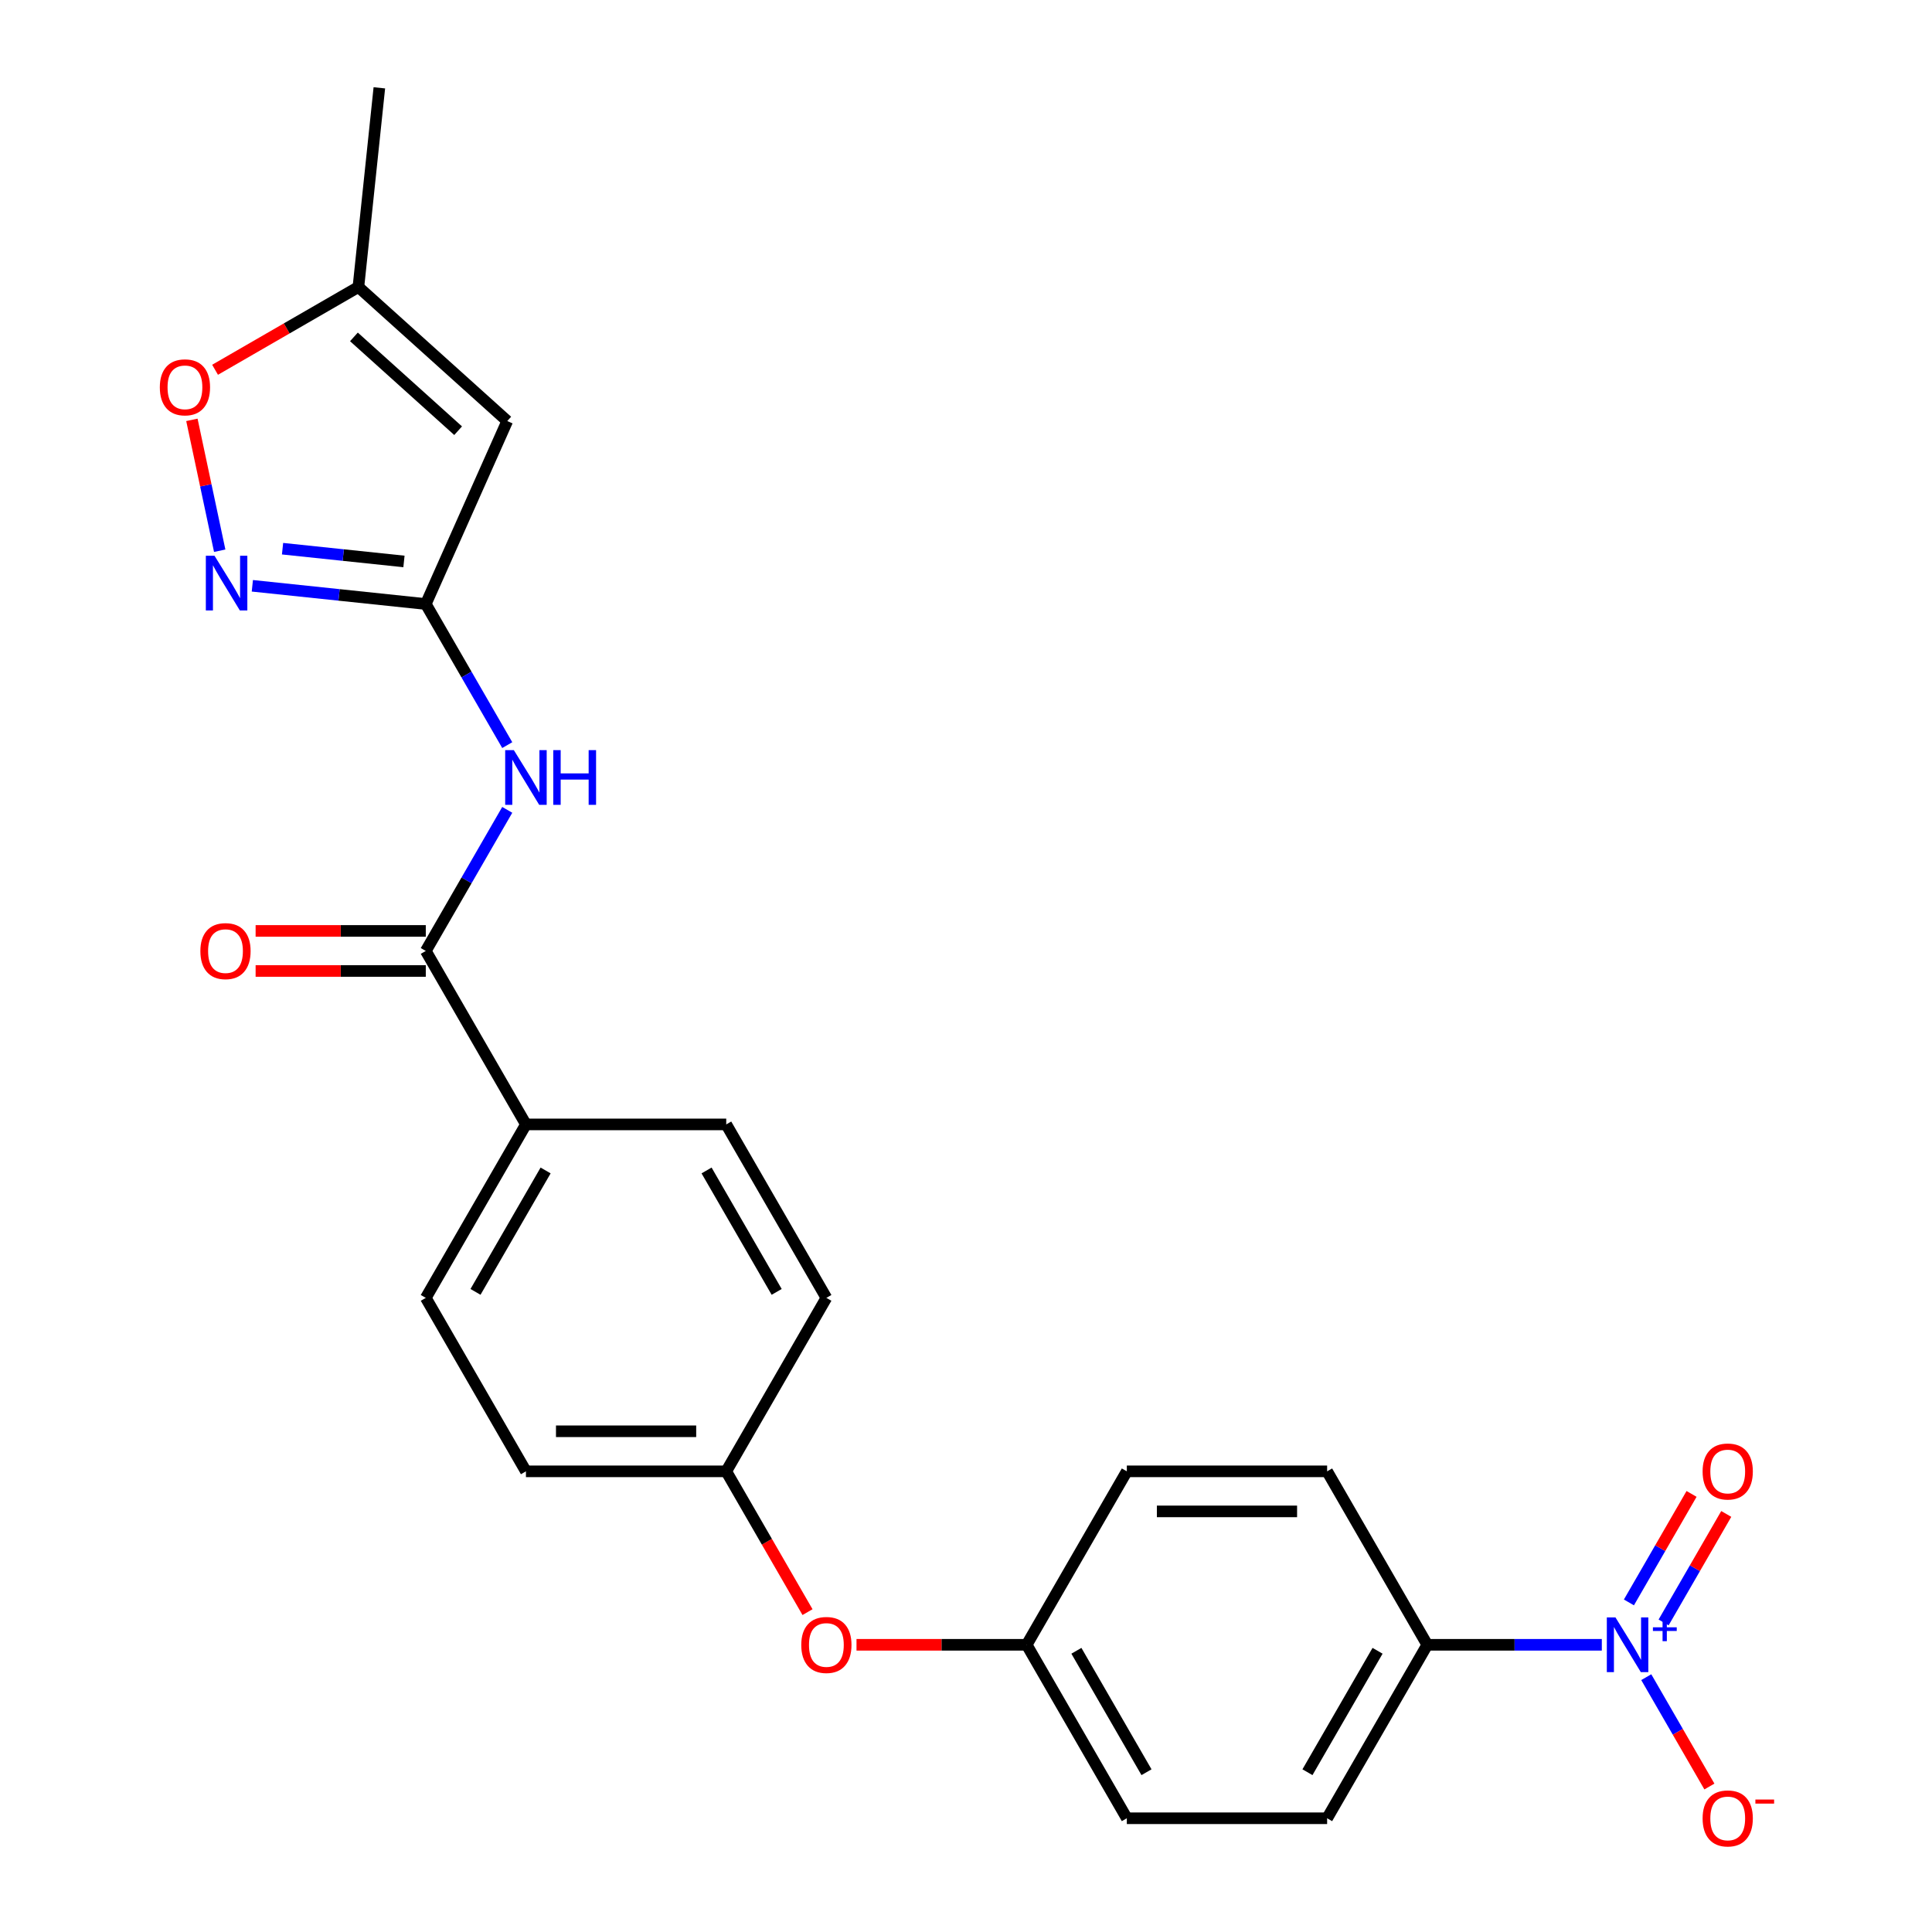 <?xml version='1.0' encoding='iso-8859-1'?>
<svg version='1.1' baseProfile='full'
              xmlns='http://www.w3.org/2000/svg'
                      xmlns:rdkit='http://www.rdkit.org/xml'
                      xmlns:xlink='http://www.w3.org/1999/xlink'
                  xml:space='preserve'
width='1000px' height='1000px' viewBox='0 0 1000 1000'>
<!-- END OF HEADER -->
<rect style='opacity:1.0;fill:#FFFFFF;stroke:none' width='1000' height='1000' x='0' y='0'> </rect>
<path class='bond-7' d='M 829.098,851.346 L 783.927,851.346' style='fill:none;fill-rule:evenodd;stroke:#0000FF;stroke-width:6px;stroke-linecap:butt;stroke-linejoin:miter;stroke-opacity:1' />
<path class='bond-7' d='M 783.927,851.346 L 738.756,851.346' style='fill:none;fill-rule:evenodd;stroke:#000000;stroke-width:6px;stroke-linecap:butt;stroke-linejoin:miter;stroke-opacity:1' />
<path class='bond-8' d='M 852.102,868.098 L 868.442,896.4' style='fill:none;fill-rule:evenodd;stroke:#0000FF;stroke-width:6px;stroke-linecap:butt;stroke-linejoin:miter;stroke-opacity:1' />
<path class='bond-8' d='M 868.442,896.4 L 884.782,924.702' style='fill:none;fill-rule:evenodd;stroke:#FF0000;stroke-width:6px;stroke-linecap:butt;stroke-linejoin:miter;stroke-opacity:1' />
<path class='bond-10' d='M 861.08,839.778 L 877.293,811.696' style='fill:none;fill-rule:evenodd;stroke:#0000FF;stroke-width:6px;stroke-linecap:butt;stroke-linejoin:miter;stroke-opacity:1' />
<path class='bond-10' d='M 877.293,811.696 L 893.506,783.614' style='fill:none;fill-rule:evenodd;stroke:#FF0000;stroke-width:6px;stroke-linecap:butt;stroke-linejoin:miter;stroke-opacity:1' />
<path class='bond-10' d='M 843.123,829.411 L 859.336,801.329' style='fill:none;fill-rule:evenodd;stroke:#0000FF;stroke-width:6px;stroke-linecap:butt;stroke-linejoin:miter;stroke-opacity:1' />
<path class='bond-10' d='M 859.336,801.329 L 875.549,773.247' style='fill:none;fill-rule:evenodd;stroke:#FF0000;stroke-width:6px;stroke-linecap:butt;stroke-linejoin:miter;stroke-opacity:1' />
<path class='bond-0' d='M 220.388,312.642 L 241.471,349.158' style='fill:none;fill-rule:evenodd;stroke:#000000;stroke-width:6px;stroke-linecap:butt;stroke-linejoin:miter;stroke-opacity:1' />
<path class='bond-0' d='M 241.471,349.158 L 262.553,385.674' style='fill:none;fill-rule:evenodd;stroke:#0000FF;stroke-width:6px;stroke-linecap:butt;stroke-linejoin:miter;stroke-opacity:1' />
<path class='bond-1' d='M 220.388,312.642 L 175.501,307.924' style='fill:none;fill-rule:evenodd;stroke:#000000;stroke-width:6px;stroke-linecap:butt;stroke-linejoin:miter;stroke-opacity:1' />
<path class='bond-1' d='M 175.501,307.924 L 130.614,303.206' style='fill:none;fill-rule:evenodd;stroke:#0000FF;stroke-width:6px;stroke-linecap:butt;stroke-linejoin:miter;stroke-opacity:1' />
<path class='bond-1' d='M 209.089,290.606 L 177.668,287.303' style='fill:none;fill-rule:evenodd;stroke:#000000;stroke-width:6px;stroke-linecap:butt;stroke-linejoin:miter;stroke-opacity:1' />
<path class='bond-1' d='M 177.668,287.303 L 146.248,284.001' style='fill:none;fill-rule:evenodd;stroke:#0000FF;stroke-width:6px;stroke-linecap:butt;stroke-linejoin:miter;stroke-opacity:1' />
<path class='bond-2' d='M 220.388,312.642 L 262.556,217.931' style='fill:none;fill-rule:evenodd;stroke:#000000;stroke-width:6px;stroke-linecap:butt;stroke-linejoin:miter;stroke-opacity:1' />
<path class='bond-5' d='M 113.722,285.053 L 106.523,251.187' style='fill:none;fill-rule:evenodd;stroke:#0000FF;stroke-width:6px;stroke-linecap:butt;stroke-linejoin:miter;stroke-opacity:1' />
<path class='bond-5' d='M 106.523,251.187 L 99.325,217.321' style='fill:none;fill-rule:evenodd;stroke:#FF0000;stroke-width:6px;stroke-linecap:butt;stroke-linejoin:miter;stroke-opacity:1' />
<path class='bond-6' d='M 262.556,217.931 L 185.511,148.56' style='fill:none;fill-rule:evenodd;stroke:#000000;stroke-width:6px;stroke-linecap:butt;stroke-linejoin:miter;stroke-opacity:1' />
<path class='bond-6' d='M 237.125,222.935 L 183.194,174.375' style='fill:none;fill-rule:evenodd;stroke:#000000;stroke-width:6px;stroke-linecap:butt;stroke-linejoin:miter;stroke-opacity:1' />
<path class='bond-3' d='M 262.553,419.178 L 241.471,455.694' style='fill:none;fill-rule:evenodd;stroke:#0000FF;stroke-width:6px;stroke-linecap:butt;stroke-linejoin:miter;stroke-opacity:1' />
<path class='bond-3' d='M 241.471,455.694 L 220.388,492.21' style='fill:none;fill-rule:evenodd;stroke:#000000;stroke-width:6px;stroke-linecap:butt;stroke-linejoin:miter;stroke-opacity:1' />
<path class='bond-4' d='M 220.388,492.21 L 272.225,581.994' style='fill:none;fill-rule:evenodd;stroke:#000000;stroke-width:6px;stroke-linecap:butt;stroke-linejoin:miter;stroke-opacity:1' />
<path class='bond-11' d='M 220.388,481.843 L 176.347,481.843' style='fill:none;fill-rule:evenodd;stroke:#000000;stroke-width:6px;stroke-linecap:butt;stroke-linejoin:miter;stroke-opacity:1' />
<path class='bond-11' d='M 176.347,481.843 L 132.306,481.843' style='fill:none;fill-rule:evenodd;stroke:#FF0000;stroke-width:6px;stroke-linecap:butt;stroke-linejoin:miter;stroke-opacity:1' />
<path class='bond-11' d='M 220.388,502.577 L 176.347,502.577' style='fill:none;fill-rule:evenodd;stroke:#000000;stroke-width:6px;stroke-linecap:butt;stroke-linejoin:miter;stroke-opacity:1' />
<path class='bond-11' d='M 176.347,502.577 L 132.306,502.577' style='fill:none;fill-rule:evenodd;stroke:#FF0000;stroke-width:6px;stroke-linecap:butt;stroke-linejoin:miter;stroke-opacity:1' />
<path class='bond-26' d='M 111.319,191.395 L 148.415,169.978' style='fill:none;fill-rule:evenodd;stroke:#FF0000;stroke-width:6px;stroke-linecap:butt;stroke-linejoin:miter;stroke-opacity:1' />
<path class='bond-26' d='M 148.415,169.978 L 185.511,148.56' style='fill:none;fill-rule:evenodd;stroke:#000000;stroke-width:6px;stroke-linecap:butt;stroke-linejoin:miter;stroke-opacity:1' />
<path class='bond-23' d='M 185.511,148.56 L 196.348,45.455' style='fill:none;fill-rule:evenodd;stroke:#000000;stroke-width:6px;stroke-linecap:butt;stroke-linejoin:miter;stroke-opacity:1' />
<path class='bond-13' d='M 738.756,851.346 L 686.919,941.13' style='fill:none;fill-rule:evenodd;stroke:#000000;stroke-width:6px;stroke-linecap:butt;stroke-linejoin:miter;stroke-opacity:1' />
<path class='bond-13' d='M 713.024,854.446 L 676.738,917.295' style='fill:none;fill-rule:evenodd;stroke:#000000;stroke-width:6px;stroke-linecap:butt;stroke-linejoin:miter;stroke-opacity:1' />
<path class='bond-14' d='M 738.756,851.346 L 686.919,761.562' style='fill:none;fill-rule:evenodd;stroke:#000000;stroke-width:6px;stroke-linecap:butt;stroke-linejoin:miter;stroke-opacity:1' />
<path class='bond-9' d='M 272.225,581.994 L 220.388,671.778' style='fill:none;fill-rule:evenodd;stroke:#000000;stroke-width:6px;stroke-linecap:butt;stroke-linejoin:miter;stroke-opacity:1' />
<path class='bond-9' d='M 282.406,605.829 L 246.12,668.678' style='fill:none;fill-rule:evenodd;stroke:#000000;stroke-width:6px;stroke-linecap:butt;stroke-linejoin:miter;stroke-opacity:1' />
<path class='bond-25' d='M 272.225,581.994 L 375.899,581.994' style='fill:none;fill-rule:evenodd;stroke:#000000;stroke-width:6px;stroke-linecap:butt;stroke-linejoin:miter;stroke-opacity:1' />
<path class='bond-12' d='M 443.327,851.346 L 487.368,851.346' style='fill:none;fill-rule:evenodd;stroke:#FF0000;stroke-width:6px;stroke-linecap:butt;stroke-linejoin:miter;stroke-opacity:1' />
<path class='bond-12' d='M 487.368,851.346 L 531.409,851.346' style='fill:none;fill-rule:evenodd;stroke:#000000;stroke-width:6px;stroke-linecap:butt;stroke-linejoin:miter;stroke-opacity:1' />
<path class='bond-17' d='M 417.971,834.434 L 396.935,797.998' style='fill:none;fill-rule:evenodd;stroke:#FF0000;stroke-width:6px;stroke-linecap:butt;stroke-linejoin:miter;stroke-opacity:1' />
<path class='bond-17' d='M 396.935,797.998 L 375.899,761.562' style='fill:none;fill-rule:evenodd;stroke:#000000;stroke-width:6px;stroke-linecap:butt;stroke-linejoin:miter;stroke-opacity:1' />
<path class='bond-22' d='M 686.919,941.13 L 583.246,941.13' style='fill:none;fill-rule:evenodd;stroke:#000000;stroke-width:6px;stroke-linecap:butt;stroke-linejoin:miter;stroke-opacity:1' />
<path class='bond-20' d='M 686.919,761.562 L 583.246,761.562' style='fill:none;fill-rule:evenodd;stroke:#000000;stroke-width:6px;stroke-linecap:butt;stroke-linejoin:miter;stroke-opacity:1' />
<path class='bond-20' d='M 671.368,782.297 L 598.797,782.297' style='fill:none;fill-rule:evenodd;stroke:#000000;stroke-width:6px;stroke-linecap:butt;stroke-linejoin:miter;stroke-opacity:1' />
<path class='bond-15' d='M 220.388,671.778 L 272.225,761.562' style='fill:none;fill-rule:evenodd;stroke:#000000;stroke-width:6px;stroke-linecap:butt;stroke-linejoin:miter;stroke-opacity:1' />
<path class='bond-16' d='M 375.899,581.994 L 427.735,671.778' style='fill:none;fill-rule:evenodd;stroke:#000000;stroke-width:6px;stroke-linecap:butt;stroke-linejoin:miter;stroke-opacity:1' />
<path class='bond-16' d='M 365.717,605.829 L 402.003,668.678' style='fill:none;fill-rule:evenodd;stroke:#000000;stroke-width:6px;stroke-linecap:butt;stroke-linejoin:miter;stroke-opacity:1' />
<path class='bond-19' d='M 375.899,761.562 L 427.735,671.778' style='fill:none;fill-rule:evenodd;stroke:#000000;stroke-width:6px;stroke-linecap:butt;stroke-linejoin:miter;stroke-opacity:1' />
<path class='bond-21' d='M 375.899,761.562 L 272.225,761.562' style='fill:none;fill-rule:evenodd;stroke:#000000;stroke-width:6px;stroke-linecap:butt;stroke-linejoin:miter;stroke-opacity:1' />
<path class='bond-21' d='M 360.347,740.827 L 287.776,740.827' style='fill:none;fill-rule:evenodd;stroke:#000000;stroke-width:6px;stroke-linecap:butt;stroke-linejoin:miter;stroke-opacity:1' />
<path class='bond-18' d='M 531.409,851.346 L 583.246,761.562' style='fill:none;fill-rule:evenodd;stroke:#000000;stroke-width:6px;stroke-linecap:butt;stroke-linejoin:miter;stroke-opacity:1' />
<path class='bond-24' d='M 531.409,851.346 L 583.246,941.13' style='fill:none;fill-rule:evenodd;stroke:#000000;stroke-width:6px;stroke-linecap:butt;stroke-linejoin:miter;stroke-opacity:1' />
<path class='bond-24' d='M 557.141,854.446 L 593.427,917.295' style='fill:none;fill-rule:evenodd;stroke:#000000;stroke-width:6px;stroke-linecap:butt;stroke-linejoin:miter;stroke-opacity:1' />
<path  class='atom-0' d='M 836.17 837.186
L 845.45 852.186
Q 846.37 853.666, 847.85 856.346
Q 849.33 859.026, 849.41 859.186
L 849.41 837.186
L 853.17 837.186
L 853.17 865.506
L 849.29 865.506
L 839.33 849.106
Q 838.17 847.186, 836.93 844.986
Q 835.73 842.786, 835.37 842.106
L 835.37 865.506
L 831.69 865.506
L 831.69 837.186
L 836.17 837.186
' fill='#0000FF'/>
<path  class='atom-0' d='M 855.546 842.291
L 860.536 842.291
L 860.536 837.037
L 862.753 837.037
L 862.753 842.291
L 867.875 842.291
L 867.875 844.192
L 862.753 844.192
L 862.753 849.472
L 860.536 849.472
L 860.536 844.192
L 855.546 844.192
L 855.546 842.291
' fill='#0000FF'/>
<path  class='atom-2' d='M 111.022 287.645
L 120.302 302.645
Q 121.222 304.125, 122.702 306.805
Q 124.182 309.485, 124.262 309.645
L 124.262 287.645
L 128.022 287.645
L 128.022 315.965
L 124.142 315.965
L 114.182 299.565
Q 113.022 297.645, 111.782 295.445
Q 110.582 293.245, 110.222 292.565
L 110.222 315.965
L 106.542 315.965
L 106.542 287.645
L 111.022 287.645
' fill='#0000FF'/>
<path  class='atom-4' d='M 265.965 388.266
L 275.245 403.266
Q 276.165 404.746, 277.645 407.426
Q 279.125 410.106, 279.205 410.266
L 279.205 388.266
L 282.965 388.266
L 282.965 416.586
L 279.085 416.586
L 269.125 400.186
Q 267.965 398.266, 266.725 396.066
Q 265.525 393.866, 265.165 393.186
L 265.165 416.586
L 261.485 416.586
L 261.485 388.266
L 265.965 388.266
' fill='#0000FF'/>
<path  class='atom-4' d='M 286.365 388.266
L 290.205 388.266
L 290.205 400.306
L 304.685 400.306
L 304.685 388.266
L 308.525 388.266
L 308.525 416.586
L 304.685 416.586
L 304.685 403.506
L 290.205 403.506
L 290.205 416.586
L 286.365 416.586
L 286.365 388.266
' fill='#0000FF'/>
<path  class='atom-6' d='M 82.727 200.477
Q 82.727 193.677, 86.087 189.877
Q 89.447 186.077, 95.727 186.077
Q 102.007 186.077, 105.367 189.877
Q 108.727 193.677, 108.727 200.477
Q 108.727 207.357, 105.327 211.277
Q 101.927 215.157, 95.727 215.157
Q 89.487 215.157, 86.087 211.277
Q 82.727 207.397, 82.727 200.477
M 95.727 211.957
Q 100.047 211.957, 102.367 209.077
Q 104.727 206.157, 104.727 200.477
Q 104.727 194.917, 102.367 192.117
Q 100.047 189.277, 95.727 189.277
Q 91.407 189.277, 89.047 192.077
Q 86.727 194.877, 86.727 200.477
Q 86.727 206.197, 89.047 209.077
Q 91.407 211.957, 95.727 211.957
' fill='#FF0000'/>
<path  class='atom-9' d='M 881.267 941.21
Q 881.267 934.41, 884.627 930.61
Q 887.987 926.81, 894.267 926.81
Q 900.547 926.81, 903.907 930.61
Q 907.267 934.41, 907.267 941.21
Q 907.267 948.09, 903.867 952.01
Q 900.467 955.89, 894.267 955.89
Q 888.027 955.89, 884.627 952.01
Q 881.267 948.13, 881.267 941.21
M 894.267 952.69
Q 898.587 952.69, 900.907 949.81
Q 903.267 946.89, 903.267 941.21
Q 903.267 935.65, 900.907 932.85
Q 898.587 930.01, 894.267 930.01
Q 889.947 930.01, 887.587 932.81
Q 885.267 935.61, 885.267 941.21
Q 885.267 946.93, 887.587 949.81
Q 889.947 952.69, 894.267 952.69
' fill='#FF0000'/>
<path  class='atom-9' d='M 908.587 931.433
L 918.276 931.433
L 918.276 933.545
L 908.587 933.545
L 908.587 931.433
' fill='#FF0000'/>
<path  class='atom-11' d='M 881.267 761.642
Q 881.267 754.842, 884.627 751.042
Q 887.987 747.242, 894.267 747.242
Q 900.547 747.242, 903.907 751.042
Q 907.267 754.842, 907.267 761.642
Q 907.267 768.522, 903.867 772.442
Q 900.467 776.322, 894.267 776.322
Q 888.027 776.322, 884.627 772.442
Q 881.267 768.562, 881.267 761.642
M 894.267 773.122
Q 898.587 773.122, 900.907 770.242
Q 903.267 767.322, 903.267 761.642
Q 903.267 756.082, 900.907 753.282
Q 898.587 750.442, 894.267 750.442
Q 889.947 750.442, 887.587 753.242
Q 885.267 756.042, 885.267 761.642
Q 885.267 767.362, 887.587 770.242
Q 889.947 773.122, 894.267 773.122
' fill='#FF0000'/>
<path  class='atom-12' d='M 103.714 492.29
Q 103.714 485.49, 107.074 481.69
Q 110.434 477.89, 116.714 477.89
Q 122.994 477.89, 126.354 481.69
Q 129.714 485.49, 129.714 492.29
Q 129.714 499.17, 126.314 503.09
Q 122.914 506.97, 116.714 506.97
Q 110.474 506.97, 107.074 503.09
Q 103.714 499.21, 103.714 492.29
M 116.714 503.77
Q 121.034 503.77, 123.354 500.89
Q 125.714 497.97, 125.714 492.29
Q 125.714 486.73, 123.354 483.93
Q 121.034 481.09, 116.714 481.09
Q 112.394 481.09, 110.034 483.89
Q 107.714 486.69, 107.714 492.29
Q 107.714 498.01, 110.034 500.89
Q 112.394 503.77, 116.714 503.77
' fill='#FF0000'/>
<path  class='atom-13' d='M 414.735 851.426
Q 414.735 844.626, 418.095 840.826
Q 421.455 837.026, 427.735 837.026
Q 434.015 837.026, 437.375 840.826
Q 440.735 844.626, 440.735 851.426
Q 440.735 858.306, 437.335 862.226
Q 433.935 866.106, 427.735 866.106
Q 421.495 866.106, 418.095 862.226
Q 414.735 858.346, 414.735 851.426
M 427.735 862.906
Q 432.055 862.906, 434.375 860.026
Q 436.735 857.106, 436.735 851.426
Q 436.735 845.866, 434.375 843.066
Q 432.055 840.226, 427.735 840.226
Q 423.415 840.226, 421.055 843.026
Q 418.735 845.826, 418.735 851.426
Q 418.735 857.146, 421.055 860.026
Q 423.415 862.906, 427.735 862.906
' fill='#FF0000'/>
</svg>
